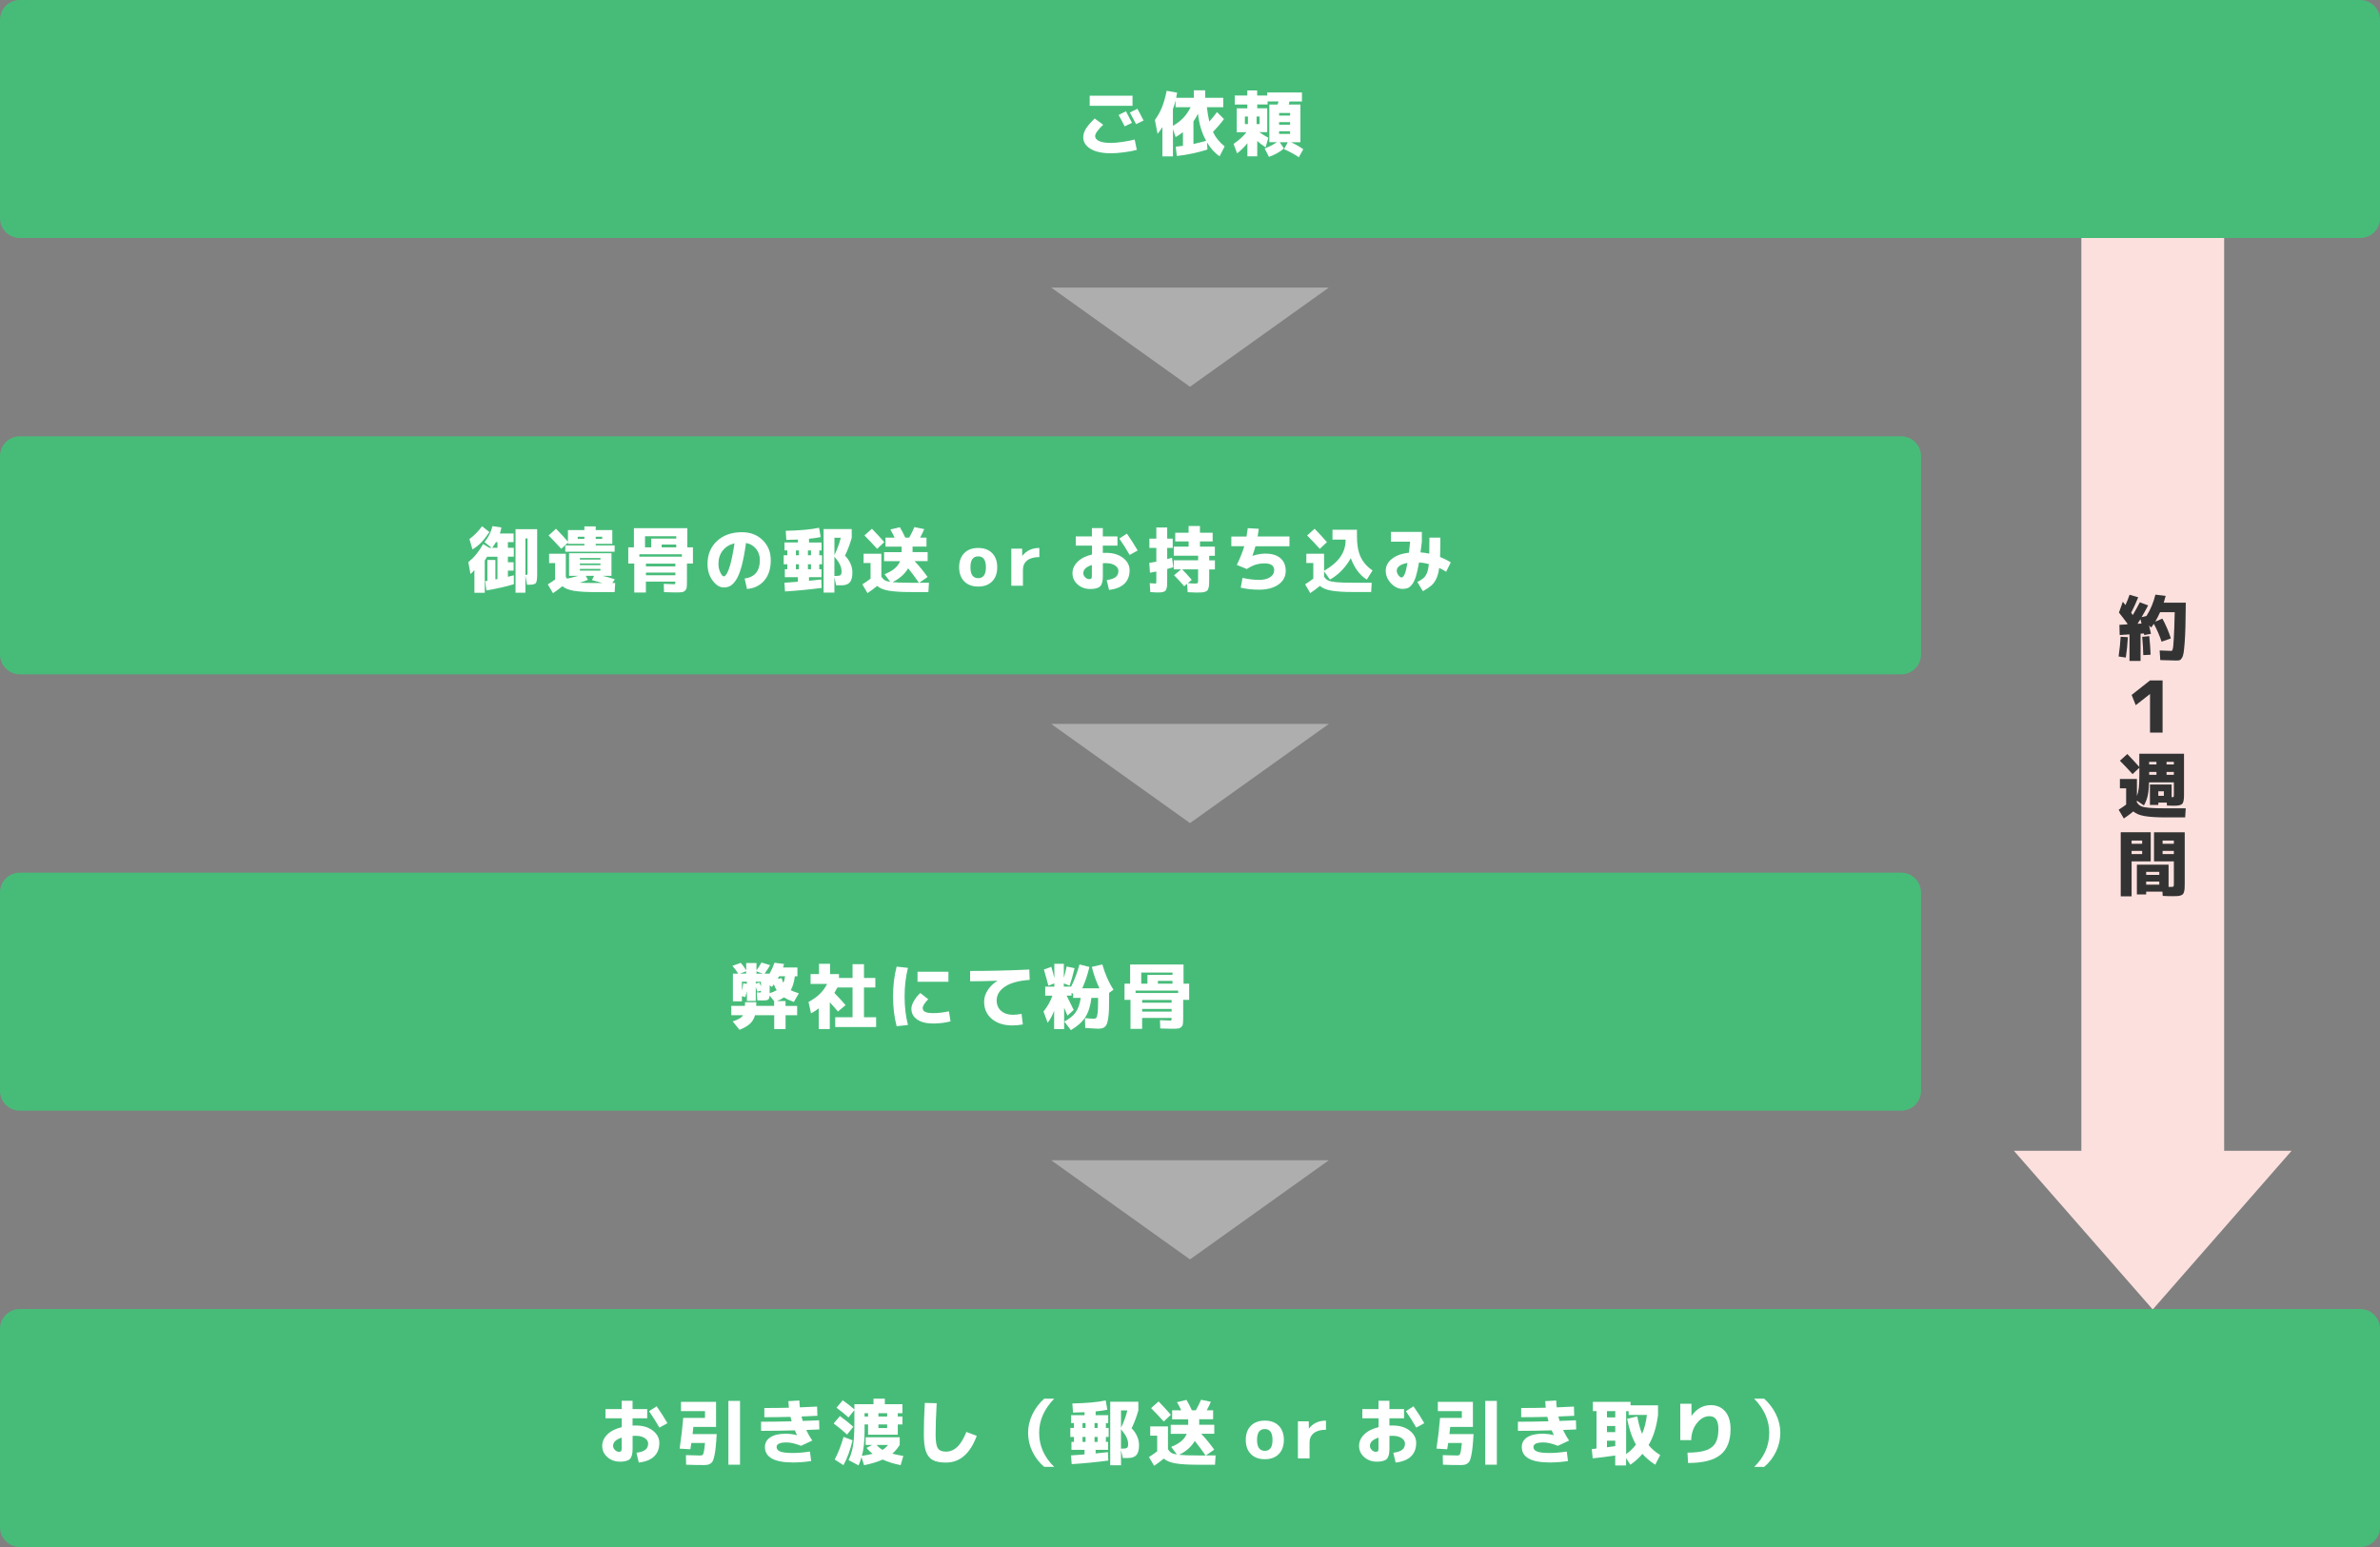 <?xml version="1.0" encoding="utf-8"?>
<!-- Generator: Adobe Illustrator 26.0.3, SVG Export Plug-In . SVG Version: 6.00 Build 0)  -->
<svg version="1.1" id="レイヤー_1" xmlns="http://www.w3.org/2000/svg" xmlns:xlink="http://www.w3.org/1999/xlink" x="0px"
	 y="0px" viewBox="0 0 600 390" style="enable-background:new 0 0 600 390;" xml:space="preserve">
<rect x="0" y="0" width="600" height="390" fill="#808080" stroke="none"/>
<style type="text/css">
	.st0{fill:#FCE0DE;}
	.st1{fill:#47BC79;}
	.st2{fill:#FFFFFF;}
	.st3{fill:#333333;}
	.st4{fill:#AEAEAE;}
</style>
<g>
	<polygon class="st0" points="560.71,290.12 560.71,31.18 524.71,31.18 524.71,290.12 507.71,290.12 542.71,330.12 577.71,290.12 	
		"/>
	<path class="st1" d="M595,60H5c-2.76,0-5-2.24-5-5V5c0-2.76,2.24-5,5-5h590c2.76,0,5,2.24,5,5v50C600,57.76,597.76,60,595,60z"/>
	<g>
		<g>
			<path class="st2" d="M273.09,34.59c0-0.67,0.21-1.37,0.64-2.09c0.43-0.72,1.17-1.6,2.24-2.63l2.14,1.57
				c-1.36,1.31-2.03,2.26-2.03,2.86c0,0.53,0.34,0.95,1.01,1.26c0.67,0.31,1.66,0.47,2.97,0.47c0.78,0,1.76-0.09,2.95-0.26
				c1.19-0.17,2.2-0.38,3.04-0.6l0.54,2.61c-0.84,0.24-1.91,0.44-3.2,0.61c-1.29,0.17-2.4,0.25-3.34,0.25
				c-2.17,0-3.88-0.37-5.11-1.11C273.71,36.79,273.09,35.81,273.09,34.59z M274.71,26.67v-2.54h10.8v2.54H274.71z M285.38,30.97
				l-1.85,0.88c-0.47-0.95-0.98-1.9-1.53-2.86l1.85-0.94C284.41,29.07,284.92,30.05,285.38,30.97z M288.3,30.39l-1.89,0.9
				c-0.54-1.04-1.06-2.02-1.57-2.92l1.89-0.95C287.17,28.2,287.69,29.19,288.3,30.39z"/>
			<path class="st2" d="M308.73,36.91l-1.26,2.48c-1.21-0.79-2.27-1.95-3.17-3.47l0.09,1.78c-2.66,0.83-5.24,1.37-7.72,1.62
				l-0.27-2.34c0.61-0.06,1.22-0.13,1.82-0.22v-3.44c-0.56,0.43-1.18,0.85-1.84,1.24l-0.68-2.02v6.88h-2.66v-7.38
				c-0.46,0.74-0.86,1.31-1.22,1.69l-0.67-3.49c0.72-0.97,1.31-2.02,1.77-3.16c0.46-1.13,0.86-2.53,1.2-4.19l2.63,0.47
				c-0.08,0.55-0.16,0.98-0.23,1.3h4.45v-1.89h2.86v1.89h4.55v2.36h-4.12c0.13,1.27,0.34,2.48,0.61,3.62
				c0.68-0.76,1.33-1.55,1.94-2.38l1.75,1.75c-0.79,1.08-1.72,2.17-2.77,3.26C306.44,34.64,307.42,35.86,308.73,36.91z
				 M300.16,27.03h-3.8v-1.69c-0.14,0.64-0.37,1.36-0.67,2.16v4.23c1.04-0.6,1.92-1.27,2.62-2.01
				C299.02,28.98,299.63,28.08,300.16,27.03z M304.07,35.49c-1.12-2.03-1.8-4.3-2.05-6.82c-0.38,0.76-0.77,1.4-1.15,1.93v5.71
				C301.92,36.07,302.99,35.8,304.07,35.49z"/>
			<path class="st2" d="M314.22,33.33h-0.38h-2.05v-6.01h2.66v-0.97h-3.17v-2.27h3.17V22.8h2.48v1.28h2.54v-0.76h8.75v2.27h-3.13
				c-0.04,0.18-0.1,0.44-0.2,0.77h2.95v9.49h-2.38c1.21,0.56,2.24,1.16,3.1,1.78l-1.12,2c-1.08-0.72-2.32-1.4-3.73-2.03l0.95-1.75
				h-2.03l1.04,1.58c-0.92,0.83-2.18,1.54-3.76,2.12l-1.08-2.11c1.2-0.47,2.23-1,3.1-1.6H320v-9.49h2.11
				c0.02-0.1,0.06-0.23,0.1-0.41c0.04-0.17,0.08-0.3,0.1-0.37h-2.75v0.76h-2.61v0.97h2.52v6.01h-1.91h-0.09
				c0.74,0.54,1.5,1.01,2.27,1.42l-0.67,2.41c-0.75-0.48-1.45-1.01-2.12-1.6v3.87h-2.48V36.1c-0.72,0.91-1.58,1.76-2.59,2.56
				l-0.9-2.38C312.32,35.38,313.4,34.4,314.22,33.33z M313.84,31.28h0.76v-1.91h-0.76V31.28z M317.55,31.28v-1.91h-0.76v1.91H317.55
				z M325.24,29.13v-0.65h-2.77v0.65H325.24z M322.46,31.44h2.77v-0.65h-2.77V31.44z M322.46,33.76h2.77v-0.67h-2.77V33.76z"/>
		</g>
	</g>
	<path class="st1" d="M479.29,170H5c-2.76,0-5-2.24-5-5v-50c0-2.76,2.24-5,5-5h474.29c2.76,0,5,2.24,5,5v50
		C484.29,167.76,482.05,170,479.29,170z"/>
	<g>
		<g>
			<path class="st2" d="M122.14,136.67c0.96-1.15,1.63-2.5,2.02-4.03l2.25,0.34c-0.11,0.56-0.24,1.07-0.4,1.51h3.47v2.18h-1.44v1.42
				h1.49v2.25h-1.49v1.4h1.44v2.12h-1.44v1.55c0.49-0.11,0.99-0.23,1.49-0.38l0.02,2.25c-1.94,0.59-4.25,1.11-6.93,1.57l-0.31-2.34
				c0.06-0.01,0.15-0.03,0.28-0.04s0.22-0.03,0.28-0.04v-5.26h2.02v4.9c0.06-0.01,0.15-0.03,0.26-0.04c0.11-0.02,0.2-0.03,0.26-0.04
				v-5.63h-2.61c-0.04,0.06-0.12,0.2-0.26,0.42c-0.14,0.22-0.25,0.39-0.33,0.51v8.15h-2.61v-5.72c-0.38,0.44-0.71,0.77-0.99,0.99
				l-0.54-2.99c0.8-0.67,1.48-1.34,2.02-2.01s1.11-1.52,1.71-2.55l1.55,0.94h0.58L122.14,136.67z M119.11,138.5l-0.77-2.61
				c1.15-0.82,2.21-1.89,3.19-3.22l1.85,1.46c-0.74,1.1-1.44,1.99-2.09,2.66S119.92,138.02,119.11,138.5z M124.08,138.09h1.33v-1.42
				h-0.38C124.74,137.18,124.42,137.66,124.08,138.09z M133.44,147.41h-0.58l-0.41-2.32v4.34h-2.48v-16.02h5.45v11.34
				c0,1.2-0.11,1.94-0.32,2.23C134.88,147.27,134.33,147.41,133.44,147.41z M132.45,144.93h0.27c0.12,0,0.2-0.04,0.23-0.11
				c0.03-0.07,0.04-0.28,0.04-0.63v-8.44h-0.54V144.93z"/>
			<path class="st2" d="M138.43,139.6h4.21v5.83c0.14,0.23,0.25,0.38,0.32,0.45c1.26-0.28,2.21-0.52,2.86-0.72h-2.36v-5.69h10.69
				v5.69h-2.25c1.21,0.3,2.24,0.59,3.1,0.88l-0.65,0.94h0.74l-0.14,2.29h-4.72c-2.42,0-4.28-0.11-5.57-0.33s-2.25-0.61-2.89-1.16
				c-0.74,0.62-1.53,1.21-2.36,1.76l-1.31-2.21c0.7-0.43,1.31-0.85,1.84-1.24v-4.14h-1.51V139.6z M150.18,137.1v0.4h4.77v1.58
				h-12.44v-1.58h4.81v-0.4h-1.67h-2.47v-0.32l-1.69,1.58c-1.14-1.26-2.2-2.38-3.19-3.37l1.87-1.69c1.12,1.15,2.12,2.23,3.01,3.24
				v-2.9h4.14v-0.94h2.86v0.94h4.18v3.46H150.18z M147.32,135.86v-0.54h-1.67v0.54H147.32z M151.89,146.98
				c-0.79-0.24-1.68-0.49-2.66-0.74l0.54-1.08h-2.11l0.56,1.01c-0.49,0.23-1.18,0.47-2.07,0.72c0.83,0.06,2.16,0.09,4,0.09H151.89z
				 M146.19,141.08h5.18v-0.41h-5.18V141.08z M146.19,142.46h5.18v-0.41h-5.18V142.46z M146.19,143.85h5.18v-0.43h-5.18V143.85z
				 M150.18,135.86h1.64v-0.54h-1.64V135.86z"/>
			<path class="st2" d="M170.25,146.86v-0.23h-7.42v2.74h-2.93v-7.31h-1.51v-4.07h1.42v-4.84h13.46v4.84h1.42v4.07h-1.51v4.43
				c0,0.72-0.02,1.25-0.06,1.58c-0.04,0.34-0.18,0.61-0.42,0.84c-0.24,0.22-0.53,0.35-0.88,0.39s-0.91,0.05-1.67,0.05
				c-0.78,0-1.7-0.02-2.75-0.07l-0.07-2.09c1.28,0.06,2.1,0.09,2.45,0.09c0.23,0,0.37-0.02,0.41-0.05
				C170.23,147.18,170.25,147.06,170.25,146.86z M171.91,140.34v-0.61h-10.73v0.61H171.91z M164.17,137.98v-2.21h6.32v-0.58h-7.88
				v2.79H164.17z M162.84,142.79h7.42v-0.7h-7.42V142.79z M162.84,144.35v0.68h7.42v-0.68H162.84z M166.81,137.98h3.67v-0.7h-3.67
				V137.98z"/>
			<path class="st2" d="M187.73,145.85c2.56-0.36,3.83-1.91,3.83-4.64c0-1.12-0.32-2.07-0.96-2.85c-0.64-0.79-1.48-1.28-2.53-1.48
				c-0.31,2.24-0.66,4.12-1.05,5.62s-0.83,2.66-1.31,3.46c-0.49,0.8-0.98,1.35-1.48,1.67c-0.5,0.31-1.09,0.47-1.75,0.47
				c-1.02,0-1.96-0.58-2.82-1.73s-1.29-2.56-1.29-4.21c0-2.36,0.8-4.29,2.39-5.77c1.6-1.48,3.7-2.22,6.3-2.22
				c2.1,0,3.83,0.66,5.2,1.99c1.37,1.33,2.05,3.01,2.05,5.07c0,2.14-0.54,3.84-1.62,5.11c-1.08,1.27-2.54,1.99-4.37,2.14
				L187.73,145.85z M185.17,136.97c-1.27,0.31-2.27,0.92-2.98,1.84c-0.71,0.91-1.07,2.02-1.07,3.33c0,0.8,0.16,1.53,0.48,2.19
				c0.32,0.65,0.61,0.98,0.87,0.98c0.13,0,0.28-0.08,0.44-0.25c0.16-0.17,0.34-0.46,0.53-0.86c0.19-0.41,0.38-0.92,0.57-1.53
				s0.38-1.41,0.58-2.39C184.8,139.3,184.99,138.2,185.17,136.97z"/>
			<path class="st2" d="M198.08,133.82c3.6-0.08,6.4-0.34,8.41-0.77l0.41,2.34c-0.91,0.19-1.9,0.34-2.95,0.43v0.94h3.17v2h-0.58
				v1.22h0.7v2.27h-0.7v1.26h0.56v2h-3.15v0.9c1.19-0.12,2.22-0.23,3.1-0.32l0.09,2.12c-3.08,0.41-6.16,0.71-9.23,0.9l-0.16-2.2
				c0.73-0.05,1.87-0.13,3.4-0.25v-1.15h-3.29v-2h0.63v-1.26h-0.92v-2.27h0.92v-1.22h-0.72v-2h3.38l0.02-0.74
				c-1.56,0.06-2.54,0.09-2.93,0.09L198.08,133.82z M200.65,138.76v1.22h0.76v-1.22H200.65z M201.41,142.25h-0.76v1.26h0.76V142.25z
				 M204.45,138.76h-0.77v1.22h0.77V138.76z M204.45,143.51v-1.26h-0.77v1.26H204.45z M213.02,140.09c0.58,0.55,1.03,1.21,1.37,1.96
				c0.34,0.76,0.5,1.51,0.5,2.25c0,1.19-0.22,2.03-0.66,2.52s-1.14,0.74-2.1,0.74h-1.33l-0.45-2.02v3.85h-2.72v-16.02h7.09v2.2
				C214.29,137.13,213.72,138.64,213.02,140.09z M211.96,135.57h-1.6v4.36C211.04,138.56,211.57,137.11,211.96,135.57z
				 M210.36,145.2h0.4c0.59,0,0.97-0.07,1.14-0.22s0.26-0.46,0.26-0.94c0-0.55-0.14-1.12-0.41-1.69c-0.27-0.58-0.74-1.25-1.4-2.03
				V145.2z"/>
			<path class="st2" d="M222.88,141.47v-2.27h4.41v-1.39h-4.05v-2.27h2.3c-0.3-0.64-0.66-1.32-1.08-2.05l2.39-0.58
				c0.46,0.74,0.91,1.62,1.37,2.63h0.99c0.49-0.86,0.93-1.75,1.31-2.65l2.48,0.5c-0.34,0.79-0.68,1.51-1.03,2.14h1.6v2.27h-3.51
				v1.37v0.02h3.8v2.27h-3.29c1.13,1.19,2.22,2.52,3.28,4l-2.11,1.46h2.45l-0.14,2.34h-4.39c-2.46,0-4.34-0.12-5.63-0.35
				c-1.3-0.23-2.26-0.63-2.9-1.2c-0.72,0.61-1.53,1.22-2.43,1.82l-1.3-2.21c0.71-0.44,1.4-0.92,2.07-1.44v-3.94h-1.76v-2.34h4.48
				v5.76c0.24,0.38,0.51,0.68,0.82,0.88c0.31,0.2,0.78,0.35,1.43,0.45l-1.44-1.93c2.06-0.8,3.37-1.9,3.91-3.29H222.88z
				 M222.92,136.67l-1.8,1.69c-1.14-1.26-2.2-2.38-3.19-3.37l1.89-1.69C221.05,134.57,222.08,135.7,222.92,136.67z M228.95,143.27
				c-0.9,1.49-2.22,2.65-3.96,3.49c1.04,0.11,2.61,0.16,4.7,0.16h1.98C230.67,145.49,229.77,144.27,228.95,143.27z"/>
			<path class="st2" d="M243.08,139.45c0.85-0.87,2.03-1.31,3.53-1.31s2.67,0.44,3.52,1.31c0.85,0.87,1.27,2.06,1.27,3.55
				c0,1.5-0.42,2.69-1.27,3.56c-0.85,0.87-2.02,1.31-3.52,1.31s-2.68-0.44-3.53-1.31s-1.28-2.05-1.28-3.56
				C241.8,141.5,242.23,140.32,243.08,139.45z M246.61,145.76c1.3,0,1.94-0.92,1.94-2.75s-0.65-2.75-1.94-2.75
				c-1.31,0-1.96,0.92-1.96,2.75S245.3,145.76,246.61,145.76z"/>
			<path class="st2" d="M254.94,138.32h2.74l0.02,1.8h0.04c1.04-1.32,2.47-1.98,4.28-1.98v2.3c-1.34,0-2.37,0.29-3.08,0.86
				c-0.71,0.58-1.06,1.36-1.06,2.36v4.01h-2.93V138.32z"/>
			<path class="st2" d="M271.18,135.23h4.09v-2.09h2.75v2.09h3.69v2.32h-3.69v1.84c0.18-0.01,0.45-0.02,0.81-0.02
				c1.76,0,3.19,0.43,4.29,1.28s1.65,1.89,1.65,3.11c0,1.43-0.44,2.56-1.31,3.4s-2.17,1.36-3.87,1.55l-0.59-2.47
				c1.06-0.14,1.81-0.4,2.27-0.77s0.68-0.89,0.68-1.57c0-0.53-0.29-0.98-0.86-1.36c-0.58-0.38-1.33-0.57-2.25-0.57
				c-0.37,0-0.64,0.01-0.81,0.02v3.31c0,1.22-0.23,2.06-0.68,2.51c-0.46,0.45-1.28,0.68-2.48,0.68c-1.26,0-2.33-0.38-3.19-1.14
				c-0.87-0.76-1.31-1.71-1.31-2.85c0-1.06,0.43-2.01,1.28-2.86s2.06-1.47,3.64-1.85v-2.23h-4.09V135.23z M275.26,142.43
				c-1.44,0.46-2.16,1.15-2.16,2.07c0,0.37,0.15,0.71,0.46,1.03c0.31,0.31,0.63,0.47,0.98,0.47c0.29,0,0.48-0.05,0.58-0.16
				c0.1-0.11,0.14-0.34,0.14-0.7V142.43z M282.18,135.77l1.91-1.24c0.97,1.38,1.88,2.8,2.72,4.25l-2.02,1.12
				C283.95,138.44,283.08,137.06,282.18,135.77z"/>
			<path class="st2" d="M291.72,149.36c-0.22,0-0.79-0.03-1.73-0.09l-0.14-2.25c0.76,0.06,1.24,0.09,1.44,0.09
				c0.11,0,0.17-0.03,0.19-0.09c0.02-0.06,0.03-0.28,0.03-0.65v-2.29c-0.65,0.14-1.18,0.25-1.6,0.31l-0.18-2.48
				c0.64-0.11,1.23-0.22,1.78-0.32v-3.46h-1.75v-2.34h1.75v-2.81h2.74v2.81h1.39v2.34h-1.39v2.81c0.05-0.01,0.45-0.13,1.21-0.34
				l0.34,2.39c-0.68,0.2-1.2,0.35-1.55,0.45v2.66c0,0.55-0.01,0.99-0.02,1.31c-0.01,0.32-0.05,0.61-0.13,0.88
				c-0.07,0.27-0.16,0.46-0.25,0.58c-0.1,0.12-0.25,0.22-0.47,0.31c-0.22,0.08-0.44,0.13-0.68,0.15S292.14,149.36,291.72,149.36z
				 M306.28,140.11h-1.44v1.15h1.44v2.29h-1.44v2.54c0,0.56-0.01,1-0.03,1.31s-0.07,0.61-0.16,0.89c-0.09,0.28-0.2,0.48-0.31,0.6
				c-0.12,0.12-0.32,0.22-0.59,0.31c-0.28,0.08-0.57,0.13-0.87,0.15c-0.31,0.02-0.73,0.03-1.29,0.03c-0.34,0-1.06-0.03-2.18-0.09
				l-0.14-2.11l-0.74,0.61c-0.84-1-1.69-1.92-2.54-2.77l1.76-1.48h-1.84v-2.29h6.14v-1.15h-6.14v-2.29h3.74v-1.31h-3.37v-2.2h3.37
				v-1.69h2.86v1.69h3.2v2.2h-3.2v1.31h3.76V140.11z M298.03,143.54c0.8,0.8,1.61,1.69,2.41,2.65l-0.99,0.83
				c0.82,0.06,1.35,0.09,1.6,0.09c0.48,0,0.77-0.03,0.86-0.1c0.09-0.07,0.13-0.29,0.13-0.68v-2.79H298.03z"/>
			<path class="st2" d="M310.42,137.73v-2.47h3.83c0.1-0.53,0.2-1.23,0.31-2.11l2.77,0.16c-0.05,0.46-0.14,1.1-0.29,1.94h8.03v2.47
				h-8.57c-0.23,0.83-0.49,1.63-0.77,2.39l0.02,0.02c1.15-0.37,2.23-0.56,3.22-0.56c1.67,0,2.95,0.38,3.83,1.15
				c0.89,0.77,1.33,1.84,1.33,3.2c0,1.43-0.61,2.57-1.83,3.44c-1.22,0.86-2.86,1.3-4.92,1.3c-1.62,0-3.15-0.17-4.59-0.5l0.45-2.47
				c1.54,0.34,2.92,0.5,4.14,0.5c1.19,0,2.12-0.22,2.81-0.67c0.68-0.44,1.03-1.03,1.03-1.76c0-1.15-0.8-1.73-2.39-1.73
				c-0.83,0-1.59,0.11-2.28,0.32c-0.69,0.22-1.43,0.58-2.22,1.1l-2.52-1.03c0.85-1.8,1.48-3.37,1.87-4.72H310.42z"/>
			<path class="st2" d="M329.32,139.6h4.48v4.3c1.85-1.07,3.22-2.23,4.1-3.5c0.89-1.27,1.33-2.68,1.33-4.24v-0.13h-3.31v-2.48h6.17
				v1.71c0,2.11,0.31,3.83,0.94,5.16c0.62,1.33,1.62,2.46,2.99,3.39l-1.44,2.3c-1.75-1.07-3.1-2.87-4.05-5.4
				c-0.62,1.14-1.39,2.18-2.3,3.12c-0.91,0.94-1.9,1.7-2.95,2.28l-1.48-2.07v1.31c0.28,0.46,0.61,0.78,1.01,0.98
				c0.4,0.2,1.08,0.34,2.04,0.44c0.97,0.1,2.44,0.14,4.44,0.14h4.52l-0.14,2.34h-4.39c-2.46,0-4.34-0.12-5.63-0.35
				c-1.3-0.23-2.26-0.63-2.9-1.2c-0.72,0.61-1.53,1.22-2.43,1.82l-1.3-2.21c0.71-0.44,1.4-0.92,2.07-1.44v-3.94h-1.76V139.6z
				 M334.52,136.67l-1.8,1.69c-1.14-1.26-2.2-2.38-3.19-3.37l1.89-1.69C332.65,134.57,333.68,135.7,334.52,136.67z"/>
			<path class="st2" d="M350.67,136.56v-2.47h7.78v2.47c-0.04,0.35-0.15,1.25-0.34,2.7c0.74,0.05,1.48,0.16,2.21,0.32
				c0.02-1.49,0.04-2.84,0.04-4.05h2.75c0,2.05-0.02,3.68-0.07,4.88c1,0.41,1.9,0.86,2.7,1.37l-1.17,2.36
				c-0.52-0.34-1.1-0.66-1.75-0.97c-0.14,1.12-0.39,2.03-0.73,2.74c-0.34,0.71-0.75,1.27-1.23,1.69c-0.48,0.42-1.19,0.9-2.14,1.44
				l-1.4-2.3c0.73-0.41,1.26-0.75,1.58-1.03c0.32-0.28,0.59-0.69,0.83-1.24c0.23-0.55,0.39-1.31,0.48-2.27
				c-0.85-0.23-1.67-0.37-2.47-0.41c-0.24,1.42-0.5,2.57-0.77,3.46s-0.59,1.57-0.94,2.03c-0.35,0.46-0.71,0.77-1.07,0.94
				c-0.37,0.16-0.82,0.24-1.36,0.24c-1.06,0-2.03-0.47-2.92-1.4c-0.89-0.94-1.33-2-1.33-3.19c0-1.15,0.51-2.14,1.54-2.97
				c1.03-0.83,2.46-1.35,4.31-1.57c0.14-1.27,0.24-2.2,0.29-2.77H350.67z M354.82,141.92c-0.9,0.16-1.58,0.4-2.02,0.75
				c-0.45,0.34-0.68,0.74-0.68,1.2c0,0.38,0.14,0.77,0.42,1.14c0.28,0.38,0.55,0.57,0.8,0.57
				C353.93,145.58,354.42,144.36,354.82,141.92z"/>
		</g>
	</g>
	<path class="st1" d="M479.29,280H5c-2.76,0-5-2.24-5-5v-50c0-2.76,2.24-5,5-5h474.29c2.76,0,5,2.24,5,5v50
		C484.29,277.76,482.05,280,479.29,280z"/>
	<g>
		<g>
			<path class="st2" d="M190.66,252.64v0.22c0,0.08,0,0.21-0.01,0.37c-0.01,0.16-0.01,0.28-0.01,0.35h4.52v-1.19l-1.15-1.42
				c-0.02,0.52-0.14,0.85-0.33,1.01c-0.2,0.16-0.59,0.23-1.18,0.23s-1.12-0.01-1.58-0.02l-0.14-2c0.34,0.01,0.64,0.02,0.92,0.02
				c0.07,0,0.11-0.01,0.13-0.04c0.01-0.03,0.02-0.13,0.02-0.31v-0.09l-0.94,0.22c-0.1-0.37-0.22-0.77-0.38-1.21v3.55h-2.23v-2.5
				c-0.08,0.42-0.23,0.94-0.43,1.55l-0.83-0.25v1.31h-2.27v-6.98h1.35c-0.44-0.71-0.94-1.36-1.48-1.96l2.11-0.76
				c0.46,0.49,0.91,1.12,1.37,1.89v-1.84h2.59v1.84c0.52-0.72,0.94-1.38,1.26-1.98l2.18,0.67c-0.38,0.67-0.85,1.39-1.4,2.14h1.26
				c0.47-0.82,0.88-1.73,1.24-2.75l2.41,0.31c-0.1,0.38-0.18,0.68-0.25,0.88h3.62v2.23h-0.65c-0.18,1.45-0.53,2.62-1.04,3.49
				c0.49,0.26,1.18,0.53,2.05,0.79l-1.26,2.18c-1.02-0.36-1.84-0.74-2.47-1.15c-0.49,0.34-1.08,0.64-1.76,0.92h2.14v1.24h2.92v2.34
				h-2.92v3.49h-2.86v-3.49h-4.84c-0.25,0.89-0.68,1.61-1.3,2.17c-0.61,0.56-1.48,1.06-2.61,1.5l-1.71-2.11
				c0.74-0.25,1.31-0.49,1.71-0.73c0.4-0.23,0.7-0.51,0.9-0.84h-2.97v-2.34h3.44c0-0.07,0-0.19,0.01-0.35
				c0.01-0.16,0.01-0.28,0.01-0.37v-0.22H190.66z M186.52,245.44h1.58v-0.58L186.52,245.44z M187.03,249.78
				c0.17-0.72,0.28-1.35,0.34-1.89l0.92,0.14v-0.54h-1.26V249.78z M190.52,247.95l0.94-0.23c0.12,0.26,0.25,0.59,0.38,0.97v-1.19
				h-1.31V247.95z M190.7,244.87v0.58h1.58L190.7,244.87z M195.81,249.62c-0.28-0.41-0.52-0.89-0.72-1.46
				c-0.26,0.36-0.43,0.58-0.5,0.65l-0.56-0.4v1.98C194.74,250.17,195.33,249.91,195.81,249.62z M197.47,247.8
				c0.22-0.48,0.37-1.04,0.45-1.69h-1.51c-0.04,0.06-0.16,0.27-0.36,0.63l1.03-0.14C197.16,246.99,197.29,247.39,197.47,247.8z"/>
			<path class="st2" d="M209.26,245.57h2.25v0.97h3.42v-3.46h2.88v3.46h2.86v2.41h-2.86v7.49h3.06v2.48h-10.31v-2.48h4.37v-7.49
				h-3.82c-0.16,0.31-0.41,0.77-0.77,1.37c1.13,1.15,2.07,2.18,2.83,3.08l-1.93,1.6c-0.53-0.65-1.21-1.42-2.05-2.32v6.75h-2.79
				v-5.22c-0.59,0.47-1.24,0.89-1.94,1.26l-0.63-2.88c2.2-1.15,3.76-2.66,4.68-4.54h-4.16v-2.48h2.12v-2.59h2.79V245.57z"/>
			<path class="st2" d="M228.9,244c-0.56,2.21-0.85,4.61-0.85,7.2s0.28,4.99,0.85,7.2l-2.86,0.31c-0.6-2.29-0.9-4.79-0.9-7.51
				s0.3-5.21,0.9-7.51L228.9,244z M239.23,254.95l0.4,2.54c-1.42,0.36-2.87,0.54-4.36,0.54c-1.73,0-3.08-0.34-4.05-1.01
				c-0.97-0.67-1.46-1.58-1.46-2.72c0-0.54,0.2-1.18,0.61-1.91c0.41-0.73,0.95-1.42,1.64-2.05l2,1.57c-0.94,0.96-1.4,1.7-1.4,2.21
				c0,0.44,0.21,0.77,0.63,0.98c0.42,0.21,1.1,0.31,2.03,0.31C236.49,255.42,237.81,255.26,239.23,254.95z M231.31,247.51v-2.54
				h7.79v2.54H231.31z"/>
			<path class="st2" d="M244.59,244.78c4.87,0,9.84-0.12,14.9-0.36l0.09,2.61c-2.76,0.19-4.84,0.76-6.23,1.7
				c-1.39,0.94-2.09,2.1-2.09,3.48c0,1.1,0.38,1.98,1.13,2.64c0.76,0.65,1.75,0.98,2.97,0.98c0.6,0,1.33-0.08,2.18-0.23l0.32,2.66
				c-0.83,0.17-1.71,0.25-2.65,0.25c-2.15,0-3.87-0.55-5.17-1.64c-1.3-1.09-1.94-2.55-1.94-4.37c0-0.96,0.29-1.91,0.88-2.84
				s1.4-1.73,2.45-2.38v-0.04c-2.52,0.1-4.81,0.14-6.86,0.14V244.78z"/>
			<path class="st2" d="M275.79,256.82c0.26,0,0.46-0.09,0.6-0.26c0.14-0.17,0.25-0.56,0.32-1.16c0.08-0.6,0.12-1.49,0.12-2.66
				v-1.17h-1.69c-0.23,2.03-0.74,3.65-1.54,4.88c-0.8,1.22-2.01,2.3-3.63,3.24l-1.66-2.16c1.28-0.66,2.24-1.44,2.87-2.33
				c0.63-0.89,1.05-2.1,1.27-3.63h-1.91v-1.01l-0.4-0.29v0.72h-1.24c0.4,0.79,0.99,2,1.78,3.62l-1.58,1.44
				c-0.49-1.21-0.77-1.89-0.83-2.03v5.42h-2.52v-4.64c-0.47,1.25-1.01,2.26-1.64,3.02l-1.04-2.81c1.02-1.28,1.77-2.62,2.25-4.01
				h-1.82v-2.27h2.3v-0.81l-1.51,0.56c-0.22-0.89-0.59-2.24-1.12-4.07l1.87-0.67c0.24,0.76,0.49,1.71,0.76,2.86v-3.62h2.39v3.55
				c0.31-1.06,0.55-2.02,0.7-2.88l2,0.43c-0.34,1.52-0.75,2.99-1.24,4.41l-1.46-0.58v0.81h1.84c0.84-1.63,1.54-3.49,2.11-5.58
				l2.5,0.63c-0.44,1.9-1.04,3.69-1.8,5.38h4.34c-0.8-1.64-1.45-3.44-1.93-5.4l2.65-0.61c0.72,2.51,1.66,4.63,2.81,6.35l-1.1,0.81
				v1.08c0,1.26-0.02,2.3-0.04,3.12c-0.03,0.82-0.09,1.54-0.19,2.17c-0.1,0.62-0.2,1.1-0.32,1.42c-0.12,0.32-0.3,0.59-0.55,0.79
				c-0.25,0.2-0.5,0.33-0.77,0.38s-0.63,0.07-1.07,0.07c-0.29,0-1.31-0.06-3.08-0.18l-0.07-2.48
				C274.61,256.77,275.37,256.82,275.79,256.82z"/>
			<path class="st2" d="M295.35,256.86v-0.23h-7.42v2.74H285v-7.31h-1.51v-4.07h1.42v-4.84h13.46v4.84h1.42v4.07h-1.51v4.43
				c0,0.72-0.02,1.25-0.06,1.58c-0.04,0.34-0.18,0.61-0.42,0.84c-0.24,0.22-0.53,0.35-0.88,0.39s-0.91,0.05-1.67,0.05
				c-0.78,0-1.7-0.02-2.75-0.07l-0.07-2.09c1.28,0.06,2.1,0.09,2.45,0.09c0.23,0,0.37-0.02,0.41-0.05
				C295.33,257.18,295.35,257.06,295.35,256.86z M297.01,250.34v-0.61h-10.73v0.61H297.01z M289.27,247.98v-2.21h6.32v-0.58h-7.88
				v2.79H289.27z M287.94,252.79h7.42v-0.7h-7.42V252.79z M287.94,254.35v0.68h7.42v-0.68H287.94z M291.91,247.98h3.67v-0.7h-3.67
				V247.98z"/>
		</g>
	</g>
	<path class="st1" d="M595,390H5c-2.76,0-5-2.24-5-5v-50c0-2.76,2.24-5,5-5h590c2.76,0,5,2.24,5,5v50C600,387.76,597.76,390,595,390
		z"/>
	<g>
		<g>
			<path class="st2" d="M152.63,355.23h4.09v-2.09h2.75v2.09h3.69v2.32h-3.69v1.84c0.18-0.01,0.45-0.02,0.81-0.02
				c1.76,0,3.19,0.43,4.29,1.28s1.65,1.89,1.65,3.11c0,1.43-0.44,2.56-1.31,3.4s-2.17,1.36-3.87,1.55l-0.59-2.47
				c1.06-0.14,1.81-0.4,2.27-0.77s0.68-0.89,0.68-1.57c0-0.53-0.29-0.98-0.86-1.36c-0.58-0.38-1.33-0.57-2.25-0.57
				c-0.37,0-0.64,0.01-0.81,0.02v3.31c0,1.22-0.23,2.06-0.68,2.51c-0.46,0.45-1.28,0.68-2.48,0.68c-1.26,0-2.33-0.38-3.19-1.14
				c-0.87-0.76-1.31-1.71-1.31-2.85c0-1.06,0.43-2.01,1.28-2.86s2.06-1.47,3.64-1.85v-2.23h-4.09V355.23z M156.72,362.43
				c-1.44,0.46-2.16,1.15-2.16,2.07c0,0.37,0.15,0.71,0.46,1.03c0.31,0.31,0.63,0.47,0.98,0.47c0.29,0,0.48-0.05,0.58-0.16
				c0.1-0.11,0.14-0.34,0.14-0.7V362.43z M163.63,355.77l1.91-1.24c0.97,1.38,1.88,2.8,2.72,4.25l-2.02,1.12
				C165.4,358.44,164.53,357.06,163.63,355.77z"/>
			<path class="st2" d="M177.42,369.34c-1.61,0-3.09-0.03-4.45-0.09l-0.05-2.41c1.56,0.06,2.78,0.09,3.65,0.09
				c0.28,0,0.47-0.05,0.58-0.16s0.21-0.37,0.3-0.79c0.09-0.42,0.18-1.15,0.28-2.2h-3.44c-0.04,0.28-0.12,0.8-0.25,1.58l-2.7-0.16
				c0.41-2.8,0.71-5.38,0.9-7.74h5.49v-1.71h-6.05v-2.34h8.84v6.32h-5.72c-0.02,0.19-0.06,0.49-0.1,0.89
				c-0.04,0.4-0.08,0.71-0.1,0.91h6.08l-0.11,1.69c-0.08,1.15-0.18,2.08-0.29,2.78c-0.11,0.7-0.23,1.29-0.37,1.76
				c-0.14,0.47-0.33,0.82-0.58,1.04c-0.25,0.22-0.51,0.36-0.78,0.43C178.28,369.3,177.9,369.34,177.42,369.34z M183.63,369.25
				v-16.09h2.93v16.09H183.63z"/>
			<path class="st2" d="M200.86,361.8l0.04-0.04c-0.2-0.43-0.38-0.82-0.52-1.17c-2.68,0.08-5.51,0.13-8.51,0.13v-2.3
				c2.54,0,5.11-0.04,7.7-0.11c-0.08-0.31-0.18-0.68-0.29-1.12c-2.46,0.06-4.66,0.09-6.59,0.09v-2.32c2.27,0,4.33-0.02,6.19-0.07
				c-0.06-0.48-0.1-1.03-0.13-1.66l2.77-0.16c0.02,0.66,0.07,1.24,0.13,1.73c1.1-0.04,2.55-0.1,4.34-0.2l0.07,2.32
				c-0.84,0.05-2.17,0.11-4,0.18c0.05,0.18,0.15,0.55,0.31,1.12c2.69-0.11,4.06-0.16,4.12-0.16l0.07,2.3
				c-1.46,0.07-2.57,0.12-3.31,0.14c0.46,0.98,0.97,1.87,1.53,2.66l-2.84,1.33c-1.42-0.56-2.63-0.85-3.64-0.85
				c-1.68,0-2.52,0.38-2.52,1.15c0,0.52,0.3,0.9,0.91,1.14s1.68,0.37,3.21,0.37c1.25,0,2.68-0.12,4.28-0.36l0.31,2.39
				c-1.54,0.24-3.07,0.36-4.59,0.36c-4.7,0-7.06-1.3-7.06-3.91c0-1.03,0.46-1.85,1.38-2.45c0.92-0.6,2.28-0.9,4.08-0.9
				C199.12,361.46,199.97,361.57,200.86,361.8z"/>
			<path class="st2" d="M213.55,361.65c-1-0.92-2.12-1.85-3.38-2.79l1.57-1.87c1.26,0.9,2.39,1.8,3.38,2.7L213.55,361.65z
				 M214.93,363.11c-0.56,2.42-1.33,4.51-2.3,6.26l-2.2-1.42c0.88-1.66,1.62-3.56,2.23-5.71L214.93,363.11z M227.73,367.05
				l-0.68,2.32c-1.68-0.34-3.19-0.81-4.54-1.42c-1.27,0.59-2.83,1.06-4.68,1.42l-0.65-2c-0.22,0.76-0.46,1.44-0.74,2.05l-2.52-1.33
				c0.54-1.1,0.92-2.34,1.14-3.7c0.22-1.36,0.33-3.2,0.33-5.52v-3.37l-1.49,1.84c-0.85-0.78-1.86-1.6-3.02-2.45l1.57-1.87
				c1.07,0.74,2.05,1.51,2.95,2.3V354h4.81v-1.4h2.86v1.4h4.43v2.27h-1.17v0.83h1.17v2h-1.17v2.59h-7.49v-2.59h-0.88v1.73
				c0,2.48-0.22,4.55-0.67,6.19c1.13-0.17,2.03-0.34,2.7-0.52c-0.6-0.46-1.11-0.95-1.53-1.49l1.44-0.74h-1.67v-1.94h8.59v1.94
				c-0.56,0.89-1.19,1.62-1.87,2.2C225.76,366.68,226.69,366.87,227.73,367.05z M218.84,357.1v-0.83h-0.88v0.83H218.84z
				 M222.49,365.51c0.5-0.3,0.97-0.71,1.4-1.24H221C221.41,364.77,221.9,365.18,222.49,365.51z M221.45,357.1h2.2v-0.83h-2.2V357.1z
				 M221.45,359.1v0.92h2.2v-0.92H221.45z"/>
			<path class="st2" d="M233.15,353.68l2.99,0.07c-0.18,3.08-0.27,5.72-0.27,7.9c0,1.74,0.19,2.9,0.57,3.46
				c0.38,0.57,1.06,0.85,2.04,0.85c1.04,0,1.99-0.39,2.83-1.17c0.84-0.78,1.61-2.05,2.32-3.8l2.61,0.99
				c-1.67,4.49-4.25,6.73-7.76,6.73c-1.43,0-2.54-0.21-3.32-0.63c-0.79-0.42-1.36-1.14-1.72-2.15c-0.36-1.01-0.54-2.45-0.54-4.29
				C232.9,359.03,232.98,356.37,233.15,353.68z"/>
			<path class="st2" d="M259.18,361.2c0-1.61,0.37-3.17,1.1-4.67s1.72-2.82,2.97-3.93h2.52c-2.53,2.6-3.8,5.47-3.8,8.6
				c0,3.29,1.27,6.16,3.8,8.6h-2.52c-1.28-1.09-2.28-2.39-3-3.89C259.53,364.42,259.18,362.85,259.18,361.2z"/>
			<path class="st2" d="M270.34,353.82c3.6-0.08,6.4-0.34,8.41-0.77l0.41,2.34c-0.91,0.19-1.9,0.34-2.95,0.43v0.94h3.17v2h-0.58
				v1.22h0.7v2.27h-0.7v1.26h0.56v2h-3.15v0.9c1.19-0.12,2.22-0.23,3.1-0.32l0.09,2.12c-3.08,0.41-6.16,0.71-9.23,0.9l-0.16-2.2
				c0.73-0.05,1.87-0.13,3.4-0.25v-1.15h-3.29v-2h0.63v-1.26h-0.92v-2.27h0.92v-1.22h-0.72v-2h3.38l0.02-0.74
				c-1.56,0.06-2.54,0.09-2.93,0.09L270.34,353.82z M272.91,358.76v1.22h0.76v-1.22H272.91z M273.67,362.25h-0.76v1.26h0.76V362.25z
				 M276.71,358.76h-0.77v1.22h0.77V358.76z M276.71,363.51v-1.26h-0.77v1.26H276.71z M285.28,360.09c0.58,0.55,1.03,1.21,1.37,1.96
				c0.34,0.76,0.5,1.51,0.5,2.25c0,1.19-0.22,2.03-0.66,2.52s-1.14,0.74-2.1,0.74h-1.33l-0.45-2.02v3.85h-2.72v-16.02h7.09v2.2
				C286.54,357.13,285.97,358.64,285.28,360.09z M284.21,355.57h-1.6v4.36C283.3,358.56,283.83,357.11,284.21,355.57z M282.61,365.2
				h0.4c0.59,0,0.97-0.07,1.14-0.22s0.26-0.46,0.26-0.94c0-0.55-0.14-1.12-0.41-1.69c-0.27-0.58-0.74-1.25-1.4-2.03V365.2z"/>
			<path class="st2" d="M295.14,361.47v-2.27h4.41v-1.39h-4.05v-2.27h2.3c-0.3-0.64-0.66-1.32-1.08-2.05l2.39-0.58
				c0.46,0.74,0.91,1.62,1.37,2.63h0.99c0.49-0.86,0.93-1.75,1.31-2.65l2.48,0.5c-0.34,0.79-0.68,1.51-1.03,2.14h1.6v2.27h-3.51
				v1.37v0.02h3.8v2.27h-3.29c1.13,1.19,2.22,2.52,3.28,4l-2.11,1.46h2.45l-0.14,2.34h-4.39c-2.46,0-4.34-0.12-5.63-0.35
				c-1.3-0.23-2.26-0.63-2.9-1.2c-0.72,0.61-1.53,1.22-2.43,1.82l-1.3-2.21c0.71-0.44,1.4-0.92,2.07-1.44v-3.94h-1.76v-2.34h4.48
				v5.76c0.24,0.38,0.51,0.68,0.82,0.88c0.31,0.2,0.78,0.35,1.43,0.45l-1.44-1.93c2.06-0.8,3.37-1.9,3.91-3.29H295.14z
				 M295.18,356.67l-1.8,1.69c-1.14-1.26-2.2-2.38-3.19-3.37l1.89-1.69C293.3,354.57,294.34,355.7,295.18,356.67z M301.21,363.27
				c-0.9,1.49-2.22,2.65-3.96,3.49c1.04,0.11,2.61,0.16,4.7,0.16h1.98C302.93,365.49,302.02,364.27,301.21,363.27z"/>
			<path class="st2" d="M315.34,359.45c0.85-0.87,2.03-1.31,3.53-1.31s2.67,0.44,3.52,1.31s1.27,2.06,1.27,3.55
				c0,1.5-0.42,2.69-1.27,3.56s-2.02,1.31-3.52,1.31s-2.68-0.44-3.53-1.31c-0.85-0.87-1.28-2.05-1.28-3.56
				C314.06,361.5,314.48,360.32,315.34,359.45z M318.86,365.76c1.3,0,1.94-0.92,1.94-2.75s-0.65-2.75-1.94-2.75
				c-1.31,0-1.96,0.92-1.96,2.75S317.56,365.76,318.86,365.76z"/>
			<path class="st2" d="M327.2,358.32h2.74l0.02,1.8h0.04c1.04-1.32,2.47-1.98,4.28-1.98v2.3c-1.34,0-2.37,0.29-3.08,0.86
				c-0.71,0.58-1.06,1.36-1.06,2.36v4.01h-2.93V358.32z"/>
			<path class="st2" d="M343.43,355.23h4.09v-2.09h2.75v2.09h3.69v2.32h-3.69v1.84c0.18-0.01,0.45-0.02,0.81-0.02
				c1.76,0,3.19,0.43,4.29,1.28c1.1,0.85,1.65,1.89,1.65,3.11c0,1.43-0.44,2.56-1.31,3.4s-2.17,1.36-3.87,1.55l-0.59-2.47
				c1.06-0.14,1.81-0.4,2.27-0.77s0.68-0.89,0.68-1.57c0-0.53-0.29-0.98-0.86-1.36c-0.58-0.38-1.33-0.57-2.25-0.57
				c-0.37,0-0.64,0.01-0.81,0.02v3.31c0,1.22-0.23,2.06-0.68,2.51c-0.46,0.45-1.28,0.68-2.48,0.68c-1.26,0-2.33-0.38-3.19-1.14
				c-0.87-0.76-1.31-1.71-1.31-2.85c0-1.06,0.43-2.01,1.28-2.86c0.85-0.85,2.06-1.47,3.64-1.85v-2.23h-4.09V355.23z M347.52,362.43
				c-1.44,0.46-2.16,1.15-2.16,2.07c0,0.37,0.15,0.71,0.46,1.03c0.31,0.31,0.63,0.47,0.98,0.47c0.29,0,0.48-0.05,0.58-0.16
				c0.1-0.11,0.14-0.34,0.14-0.7V362.43z M354.43,355.77l1.91-1.24c0.97,1.38,1.88,2.8,2.72,4.25l-2.02,1.12
				C356.2,358.44,355.33,357.06,354.43,355.77z"/>
			<path class="st2" d="M368.22,369.34c-1.61,0-3.09-0.03-4.45-0.09l-0.05-2.41c1.56,0.06,2.78,0.09,3.65,0.09
				c0.28,0,0.47-0.05,0.58-0.16c0.11-0.11,0.21-0.37,0.3-0.79c0.09-0.42,0.18-1.15,0.28-2.2h-3.44c-0.04,0.28-0.12,0.8-0.25,1.58
				l-2.7-0.16c0.41-2.8,0.71-5.38,0.9-7.74h5.49v-1.71h-6.05v-2.34h8.84v6.32h-5.72c-0.02,0.19-0.06,0.49-0.1,0.89
				c-0.04,0.4-0.08,0.71-0.1,0.91h6.08l-0.11,1.69c-0.08,1.15-0.18,2.08-0.29,2.78c-0.11,0.7-0.23,1.29-0.37,1.76
				c-0.14,0.47-0.33,0.82-0.58,1.04c-0.25,0.22-0.51,0.36-0.78,0.43C369.08,369.3,368.7,369.34,368.22,369.34z M374.43,369.25
				v-16.09h2.93v16.09H374.43z"/>
			<path class="st2" d="M391.66,361.8l0.04-0.04c-0.2-0.43-0.38-0.82-0.52-1.17c-2.68,0.08-5.51,0.13-8.51,0.13v-2.3
				c2.54,0,5.11-0.04,7.7-0.11c-0.08-0.31-0.18-0.68-0.29-1.12c-2.46,0.06-4.66,0.09-6.59,0.09v-2.32c2.27,0,4.33-0.02,6.19-0.07
				c-0.06-0.48-0.1-1.03-0.13-1.66l2.77-0.16c0.02,0.66,0.07,1.24,0.13,1.73c1.1-0.04,2.55-0.1,4.34-0.2l0.07,2.32
				c-0.84,0.05-2.17,0.11-4,0.18c0.05,0.18,0.15,0.55,0.31,1.12c2.69-0.11,4.06-0.16,4.12-0.16l0.07,2.3
				c-1.46,0.07-2.57,0.12-3.31,0.14c0.46,0.98,0.97,1.87,1.53,2.66l-2.84,1.33c-1.42-0.56-2.63-0.85-3.64-0.85
				c-1.68,0-2.52,0.38-2.52,1.15c0,0.52,0.3,0.9,0.91,1.14c0.61,0.25,1.68,0.37,3.21,0.37c1.25,0,2.68-0.12,4.28-0.36l0.31,2.39
				c-1.54,0.24-3.07,0.36-4.59,0.36c-4.7,0-7.06-1.3-7.06-3.91c0-1.03,0.46-1.85,1.38-2.45c0.92-0.6,2.28-0.9,4.08-0.9
				C389.92,361.46,390.77,361.57,391.66,361.8z"/>
			<path class="st2" d="M407.21,366.93c-2.18,0.32-4.08,0.56-5.69,0.72l-0.23-2.34c0.53-0.05,0.92-0.09,1.19-0.13v-9.43h-0.92v-2.34
				h9.5v0.88h6.93v2.41c-0.37,2.99-1.16,5.53-2.38,7.61c0.79,0.97,1.77,1.81,2.93,2.5l-1.26,2.45c-1.28-0.84-2.36-1.75-3.22-2.74
				c-0.86,1.02-1.88,1.93-3.04,2.74l-1.08-1.67v1.85h-2.74V366.93z M407.21,355.75h-2.09v1.58h2.09V355.75z M405.12,361.04h2.09
				v-1.55h-2.09V361.04z M407.21,364.55v-1.35h-2.09v1.66C405.58,364.8,406.27,364.7,407.21,364.55z M410.2,357.68l2.56-0.61
				c0.28,1.63,0.68,3.1,1.21,4.41c0.6-1.4,1.01-2.99,1.22-4.77h-4.61v-0.95h-0.63v10.82c0.92-0.65,1.75-1.45,2.47-2.39
				C411.43,362.42,410.69,360.26,410.2,357.68z"/>
			<path class="st2" d="M423.59,353.88h2.83v3.02h0.04c1.28-1.78,2.89-2.66,4.81-2.66c1.54,0,2.75,0.53,3.65,1.58
				c0.9,1.06,1.35,2.54,1.35,4.45c0,2.96-0.85,5.13-2.56,6.5c-1.7,1.37-4.42,2.05-8.15,2.05l-0.14-2.61c1.98,0,3.53-0.2,4.65-0.59
				s1.93-1.02,2.41-1.86c0.49-0.85,0.73-2.01,0.73-3.48c0-2.17-0.75-3.26-2.25-3.26c-1.19,0-2.24,0.58-3.17,1.75
				c-0.92,1.16-1.4,2.59-1.44,4.28h-2.75V353.88z"/>
			<path class="st2" d="M448.82,361.2c0,1.64-0.36,3.22-1.07,4.72c-0.71,1.5-1.71,2.8-3,3.89h-2.52c2.53-2.45,3.8-5.32,3.8-8.6
				c0-3.13-1.27-6-3.8-8.6h2.52c1.25,1.12,2.24,2.43,2.97,3.93C448.46,358.04,448.82,359.6,448.82,361.2z"/>
		</g>
	</g>
	<g>
		<path class="st3" d="M534.1,165.5c0.25-1.75,0.43-3.41,0.52-4.97l1.82,0.11c-0.08,1.67-0.26,3.38-0.52,5.13L534.1,165.5z
			 M534.19,154.43l0.97-2.74c0.06,0.07,0.17,0.2,0.32,0.4c0.15,0.19,0.27,0.34,0.35,0.45c0.43-0.97,0.78-1.84,1.04-2.61l2.18,0.65
			c-0.64,1.55-1.23,2.84-1.78,3.89c0.02,0.04,0.16,0.23,0.41,0.59c0.66-1.13,1.25-2.2,1.78-3.22l2.09,0.79
			c-0.55,1.04-1.1,2.03-1.66,2.97l1.24-0.31c1.02-1.61,1.77-3.4,2.25-5.38l2.59,0.31c-0.16,0.6-0.32,1.17-0.49,1.71h5.56
			c-0.02,2.44-0.05,4.43-0.09,5.98c-0.04,1.55-0.1,2.89-0.19,4.04c-0.09,1.15-0.18,2-0.26,2.56c-0.08,0.56-0.22,1.01-0.42,1.34
			c-0.2,0.33-0.39,0.52-0.58,0.58c-0.19,0.06-0.45,0.09-0.8,0.09c-0.83,0-2.19-0.04-4.09-0.11l-0.16-2.43
			c1.39,0.07,2.38,0.11,2.95,0.11c0.08,0,0.15-0.03,0.2-0.09c0.05-0.06,0.1-0.2,0.16-0.42c0.06-0.22,0.11-0.55,0.14-0.97
			c0.04-0.43,0.08-1,0.12-1.72c0.04-0.72,0.08-1.61,0.12-2.68c0.04-1.07,0.07-2.36,0.11-3.87h-3.69c-0.4,0.89-0.8,1.68-1.22,2.38
			l1.8-0.77c0.85,1.56,1.57,3.22,2.14,4.99l-2.34,0.83c-0.52-1.55-1.16-3.05-1.95-4.5c-0.28,0.4-0.5,0.71-0.68,0.94l-0.52-0.52
			c0.17,0.67,0.32,1.37,0.47,2.09l-1.69,0.32c-0.01-0.05-0.03-0.12-0.04-0.21s-0.03-0.15-0.04-0.19l-0.85,0.05v6.88h-2.79v-6.7
			l-2.47,0.16l-0.07-2.57l1.93-0.11l0.11-0.16C535.57,156.19,534.85,155.26,534.19,154.43z M539.88,157.2
			c-0.12-0.5-0.21-0.87-0.27-1.1c-0.16,0.26-0.4,0.65-0.74,1.15L539.88,157.2z M542.17,165.05l-1.85,0.11
			c-0.02-1.36-0.11-2.89-0.27-4.61l1.78-0.18C542,161.97,542.12,163.53,542.17,165.05z"/>
		<path class="st3" d="M542.02,184.67v-9.68h-0.04l-3.56,2.79l-1.03-2.59l4.63-3.65h3.17v13.14H542.02z"/>
		<path class="st3" d="M534.43,196.39h4.29v4.28c0.23-0.59,0.39-1.27,0.48-2.03c0.09-0.77,0.13-1.87,0.13-3.29v-1.8l-1.71,1.6
			c-1.14-1.26-2.2-2.38-3.19-3.37l1.87-1.69c1.27,1.32,2.28,2.41,3.02,3.26v-3.33h11.27v10.46c0,1.14-0.15,1.87-0.45,2.18
			c-0.3,0.31-1,0.47-2.09,0.47c-0.4,0-0.98-0.02-1.76-0.05l-0.05-0.74h-2.12v0.59H542v-5.15h5.47v3.19h0.04
			c0.26,0,0.42-0.03,0.46-0.09c0.04-0.06,0.06-0.27,0.06-0.63v-3.02h-6.25c-0.04,1.37-0.15,2.49-0.35,3.37s-0.51,1.69-0.95,2.45
			l-1.78-1.21v0.4c0.28,0.46,0.62,0.78,1.02,0.98c0.4,0.2,1.08,0.34,2.04,0.43c0.96,0.09,2.44,0.13,4.45,0.13h4.81l-0.14,2.29h-4.57
			c-2.45,0-4.32-0.11-5.61-0.33c-1.29-0.22-2.25-0.62-2.89-1.18c-0.54,0.47-1.34,1.06-2.39,1.78l-1.31-2.21
			c0.72-0.46,1.35-0.89,1.89-1.3v-4.09h-1.57V196.39z M543.64,192.07h-1.84v0.65h1.84V192.07z M541.81,195.33h1.84v-0.72h-1.84
			V195.33z M544.11,200.62h1.4v-1.13h-1.4V200.62z M548.03,192.72v-0.65h-1.84v0.65H548.03z M548.03,194.61h-1.84v0.72h1.84V194.61z
			"/>
		<path class="st3" d="M537.38,225.96h-2.74v-16.15h7.56v7.34h-4.82V225.96z M537.38,212.72h2.66v-0.81h-2.66V212.72z
			 M537.38,214.52v0.79h2.66v-0.79H537.38z M547.69,225.93c-0.79,0-1.62-0.02-2.47-0.07l-0.07-1.08h-4.1v0.7h-2.34v-7.49h7.99v5.6
			h0.52c0.4,0,0.63-0.03,0.7-0.09c0.07-0.06,0.11-0.27,0.11-0.63v-5.71h-5v-7.34h7.74v12.85c0,0.55-0.01,0.98-0.03,1.3
			c-0.02,0.31-0.07,0.61-0.15,0.88c-0.08,0.28-0.18,0.47-0.3,0.59c-0.11,0.12-0.3,0.22-0.57,0.31s-0.54,0.14-0.83,0.15
			C548.61,225.92,548.21,225.93,547.69,225.93z M541.05,220.56h3.31v-0.76h-3.31V220.56z M541.05,222.24v0.79h3.31v-0.79H541.05z
			 M548.03,212.72v-0.81h-2.84v0.81H548.03z M548.03,214.52h-2.84v0.79h2.84V214.52z"/>
	</g>
	<polygon class="st4" points="265,292.5 300,317.5 335,292.5 	"/>
	<polygon class="st4" points="265,182.5 300,207.5 335,182.5 	"/>
	<polygon class="st4" points="265,72.5 300,97.5 335,72.5 	"/>
</g>
</svg>
